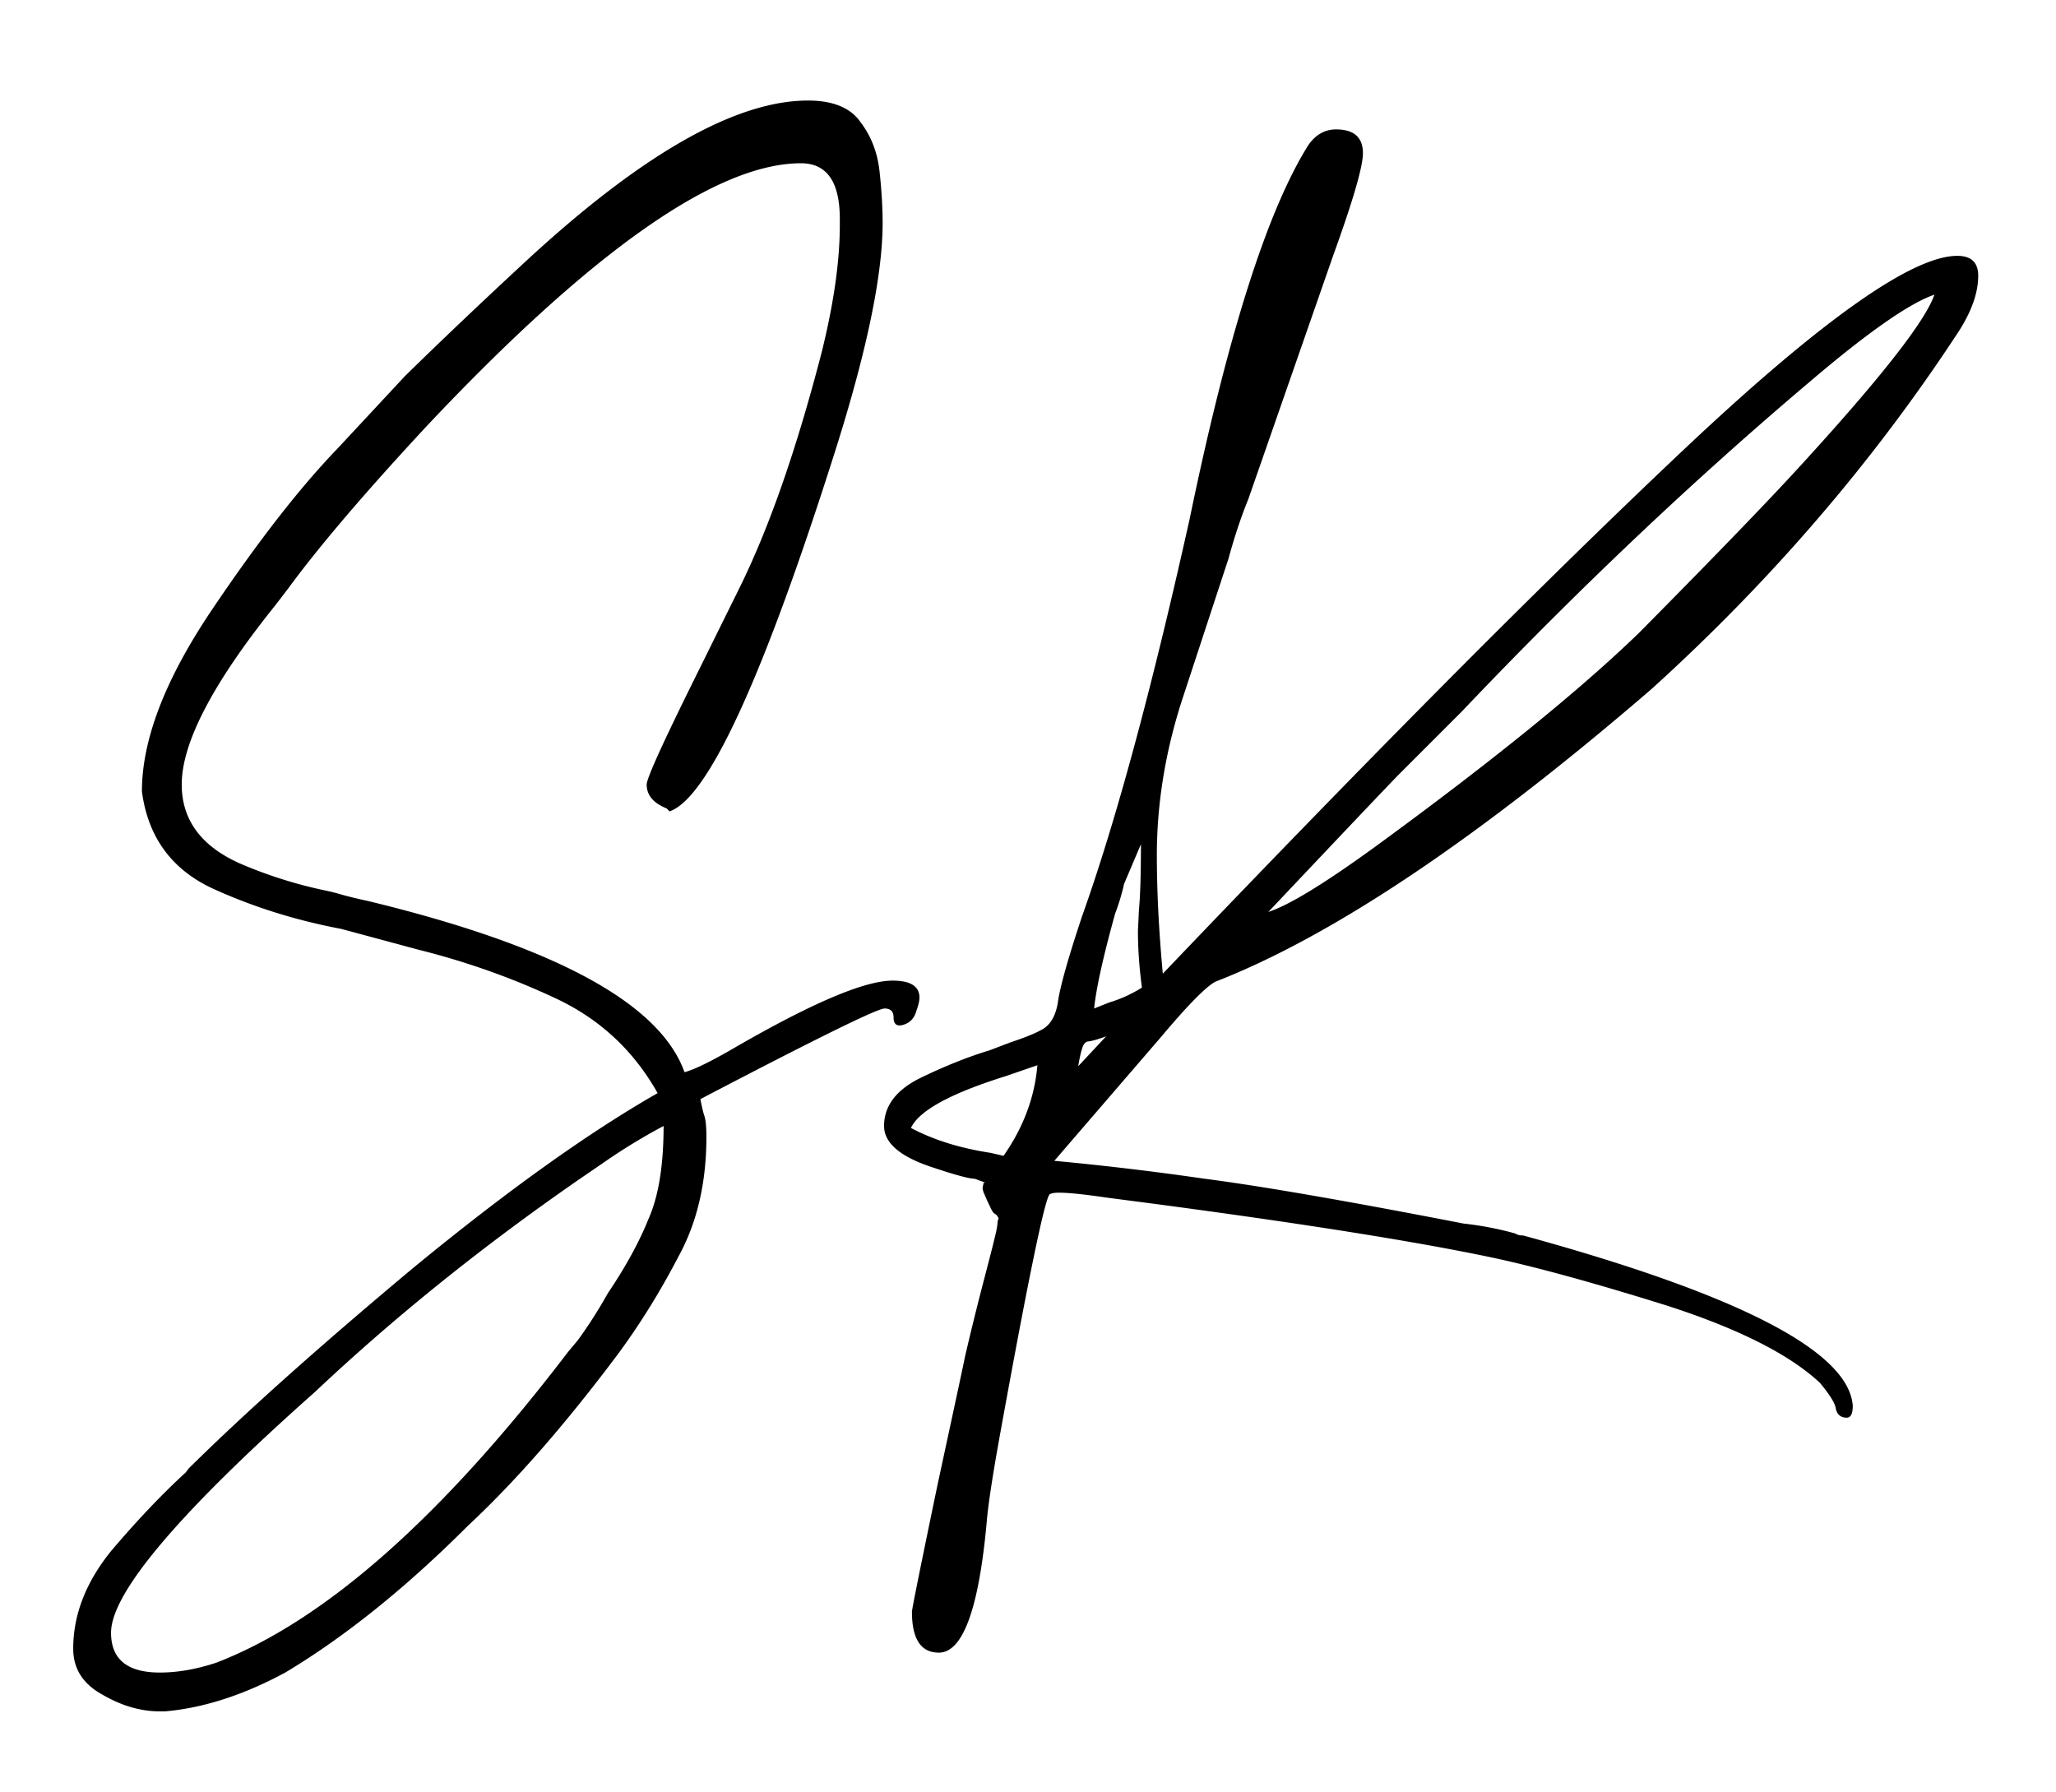 <svg xmlns="http://www.w3.org/2000/svg" width="702" height="612" fill="none"><path fill="#000" d="M54.574 571.076c6.119 0 12.577-1.133 19.376-3.399 36.939-14.277 76.937-49.63 119.995-106.058l3.399-4.079c3.626-4.986 7.025-10.311 10.198-15.977 6.119-9.065 10.764-17.563 13.937-25.494 3.399-7.706 5.099-18.243 5.099-31.614a202.017 202.017 0 0 0-21.076 12.917l-6.458 4.419c-33.54 23.116-64.02 47.591-91.441 73.425-46.457 41.245-69.686 68.666-69.686 82.263 0 9.065 5.552 13.597 16.657 13.597Zm1.7 13.257h-1.7c-6.572 0-13.144-1.926-19.716-5.778-6.572-3.626-9.858-8.839-9.858-15.637 0-11.558 4.306-22.662 12.917-33.313 8.838-10.425 17.337-19.376 25.495-26.855l1.02-1.359c19.262-19.036 44.757-41.812 76.484-68.326 31.953-26.288 59.827-46.23 83.622-59.828-8.158-14.503-19.716-25.268-34.672-32.293-14.957-7.025-30.594-12.577-46.911-16.656l-26.514-7.139c-15.637-2.946-30.367-7.592-44.19-13.937-13.825-6.572-21.756-17.563-23.796-32.973 0-17.676 7.932-38.299 23.795-61.867 15.864-23.569 30.254-42.038 43.171-55.409l22.775-24.475c12.011-11.784 25.722-24.814 41.132-39.091 39.658-36.713 71.838-55.069 96.54-55.069 8.611 0 14.617 2.493 18.016 7.478 3.626 4.76 5.779 10.425 6.459 16.997.679 6.345 1.019 12.124 1.019 17.336 0 17.677-5.325 43.398-15.976 77.164-24.702 77.957-43.625 119.202-56.768 123.735l-1.02-1.02c-4.533-1.813-6.799-4.533-6.799-8.159 0-2.039 5.326-13.823 15.977-35.352l15.637-31.614c10.197-20.622 19.602-47.59 28.214-80.903 4.079-16.543 6.118-30.933 6.118-43.17v-2.04c0-12.691-4.419-19.036-13.257-19.036-28.78 0-71.272 29.8-127.473 89.401-21.076 22.662-36.939 41.245-47.59 55.748l-4.42 5.779c-21.302 26.515-31.953 46.91-31.953 61.187 0 12.238 6.799 21.303 20.396 27.195a153.239 153.239 0 0 0 27.874 8.838 74.383 74.383 0 0 1 6.799 1.7c2.493.679 5.325 1.359 8.498 2.039 63.68 15.41 99.713 34.9 108.097 58.468 3.4-.907 9.179-3.739 17.337-8.498 26.288-15.184 44.191-22.776 53.709-22.776 6.118 0 9.178 1.927 9.178 5.779 0 1.133-.34 2.606-1.02 4.419-.453 1.813-1.36 3.173-2.719 4.079-1.134.68-2.153 1.02-3.06 1.02-1.36 0-2.039-.906-2.039-2.719 0-2.04-1.02-3.06-3.06-3.06-2.493 0-23.455 10.312-62.887 30.934.454 2.493.907 4.419 1.36 5.779.453 1.36.68 3.739.68 7.138 0 15.637-3.173 29.234-9.518 40.792-6.119 11.784-12.917 22.775-20.396 32.973-18.129 24.248-35.352 43.964-51.669 59.148-21.076 21.075-41.811 37.732-62.207 49.969-14.277 7.705-27.988 12.124-41.132 13.257Zm286.374-189.68c6.798-9.745 10.651-20.056 11.557-30.934l-10.877 3.74c-18.81 5.892-29.574 11.784-32.294 17.676 7.705 4.079 16.77 6.912 27.195 8.498l4.419 1.02Zm25.495-30.594 9.518-10.198c-2.493.907-4.42 1.474-5.779 1.7-1.133 0-1.927.793-2.38 2.38-.453 1.359-.906 3.399-1.359 6.118Zm5.438-19.716 5.099-2.039c3.853-1.133 7.592-2.833 11.218-5.099-.907-6.799-1.36-13.257-1.36-19.376l.34-7.139c.453-4.759.68-12.237.68-22.435l-5.779 13.597c-.68 3.173-1.699 6.572-3.059 10.198-4.079 14.73-6.459 25.495-7.139 32.293Zm59.488-32.973c7.025-2.266 19.263-9.744 36.712-22.435 39.432-28.781 69.346-53.029 89.742-72.745 23.568-23.795 41.018-41.811 52.349-54.049 29.234-31.726 45.437-52.235 48.61-61.527-8.612 2.946-23.002 13.031-43.171 30.254-39.885 33.766-79.317 71.158-118.296 112.177L477.94 264.12c-2.72 2.72-17.677 18.47-44.871 47.25ZM320.552 564.278c-6.118 0-9.178-4.646-9.178-13.937 0-.907 2.946-15.524 8.838-43.851 6.119-28.328 9.179-42.605 9.179-42.831a964.09 964.09 0 0 1 6.798-27.535c2.493-9.518 3.853-14.957 4.079-16.316.227-1.133.34-2.04.34-2.72l.34-1.019c0-.227-.113-.454-.34-.68 0-.227-.34-.567-1.02-1.02-.453-.227-1.019-1.133-1.699-2.72a49.591 49.591 0 0 1-1.7-3.739c-.453-.906-.68-1.699-.68-2.379l.34-1.7h.68l-3.739-1.36c-1.813 0-6.459-1.246-13.937-3.739-11.331-3.626-16.997-8.385-16.997-14.277 0-6.798 4.079-12.237 12.238-16.316 8.385-4.08 16.316-7.252 23.795-9.519l7.138-2.719c4.759-1.586 8.159-2.946 10.198-4.079 3.399-1.586 5.439-5.099 6.119-10.538.906-5.439 3.626-14.957 8.158-28.554 11.558-32.407 23.795-77.617 36.713-135.632 12.917-62.547 26.401-105.038 40.451-127.473 2.493-3.626 5.666-5.439 9.518-5.439 6.119 0 9.178 2.72 9.178 8.158 0 4.533-3.399 16.204-10.198 35.013L426.27 170.3c-2.492 6.118-4.759 12.917-6.798 20.396l-15.297 46.57c-6.119 18.356-9.178 36.599-9.178 54.728 0 12.464.68 25.948 2.039 40.452 71.386-74.784 130.873-134.612 178.463-179.483 46.457-43.737 77.391-65.606 92.801-65.606 4.759 0 7.138 2.266 7.138 6.799 0 5.665-2.152 11.897-6.458 18.696-29.008 44.417-64.02 85.209-105.038 122.374-59.148 50.99-108.778 84.303-148.889 99.939-3.173 1.587-9.518 8.045-19.036 19.376l-36.033 41.812a1020.725 1020.725 0 0 1 51.33 6.118c19.262 2.493 48.723 7.592 88.381 15.297 6.119.68 12.011 1.813 17.676 3.399.68.454 1.587.68 2.72.68 73.651 20.169 111.157 39.545 112.516 58.128 0 2.72-.679 4.079-2.039 4.079-2.04 0-3.286-1.019-3.739-3.059-.227-1.813-2.04-4.759-5.439-8.838-10.425-9.745-27.988-18.583-52.689-26.515-24.702-7.705-44.531-13.144-59.488-16.316-25.835-5.439-64.36-11.558-115.576-18.356L378 408.93c-7.705-1.133-13.143-1.7-16.316-1.7-1.813 0-2.946.227-3.399.68-1.813 2.72-7.366 29.687-16.657 80.903-2.719 14.957-4.306 25.382-4.759 31.274-2.719 29.46-8.158 44.191-16.317 44.191Z"/></svg>